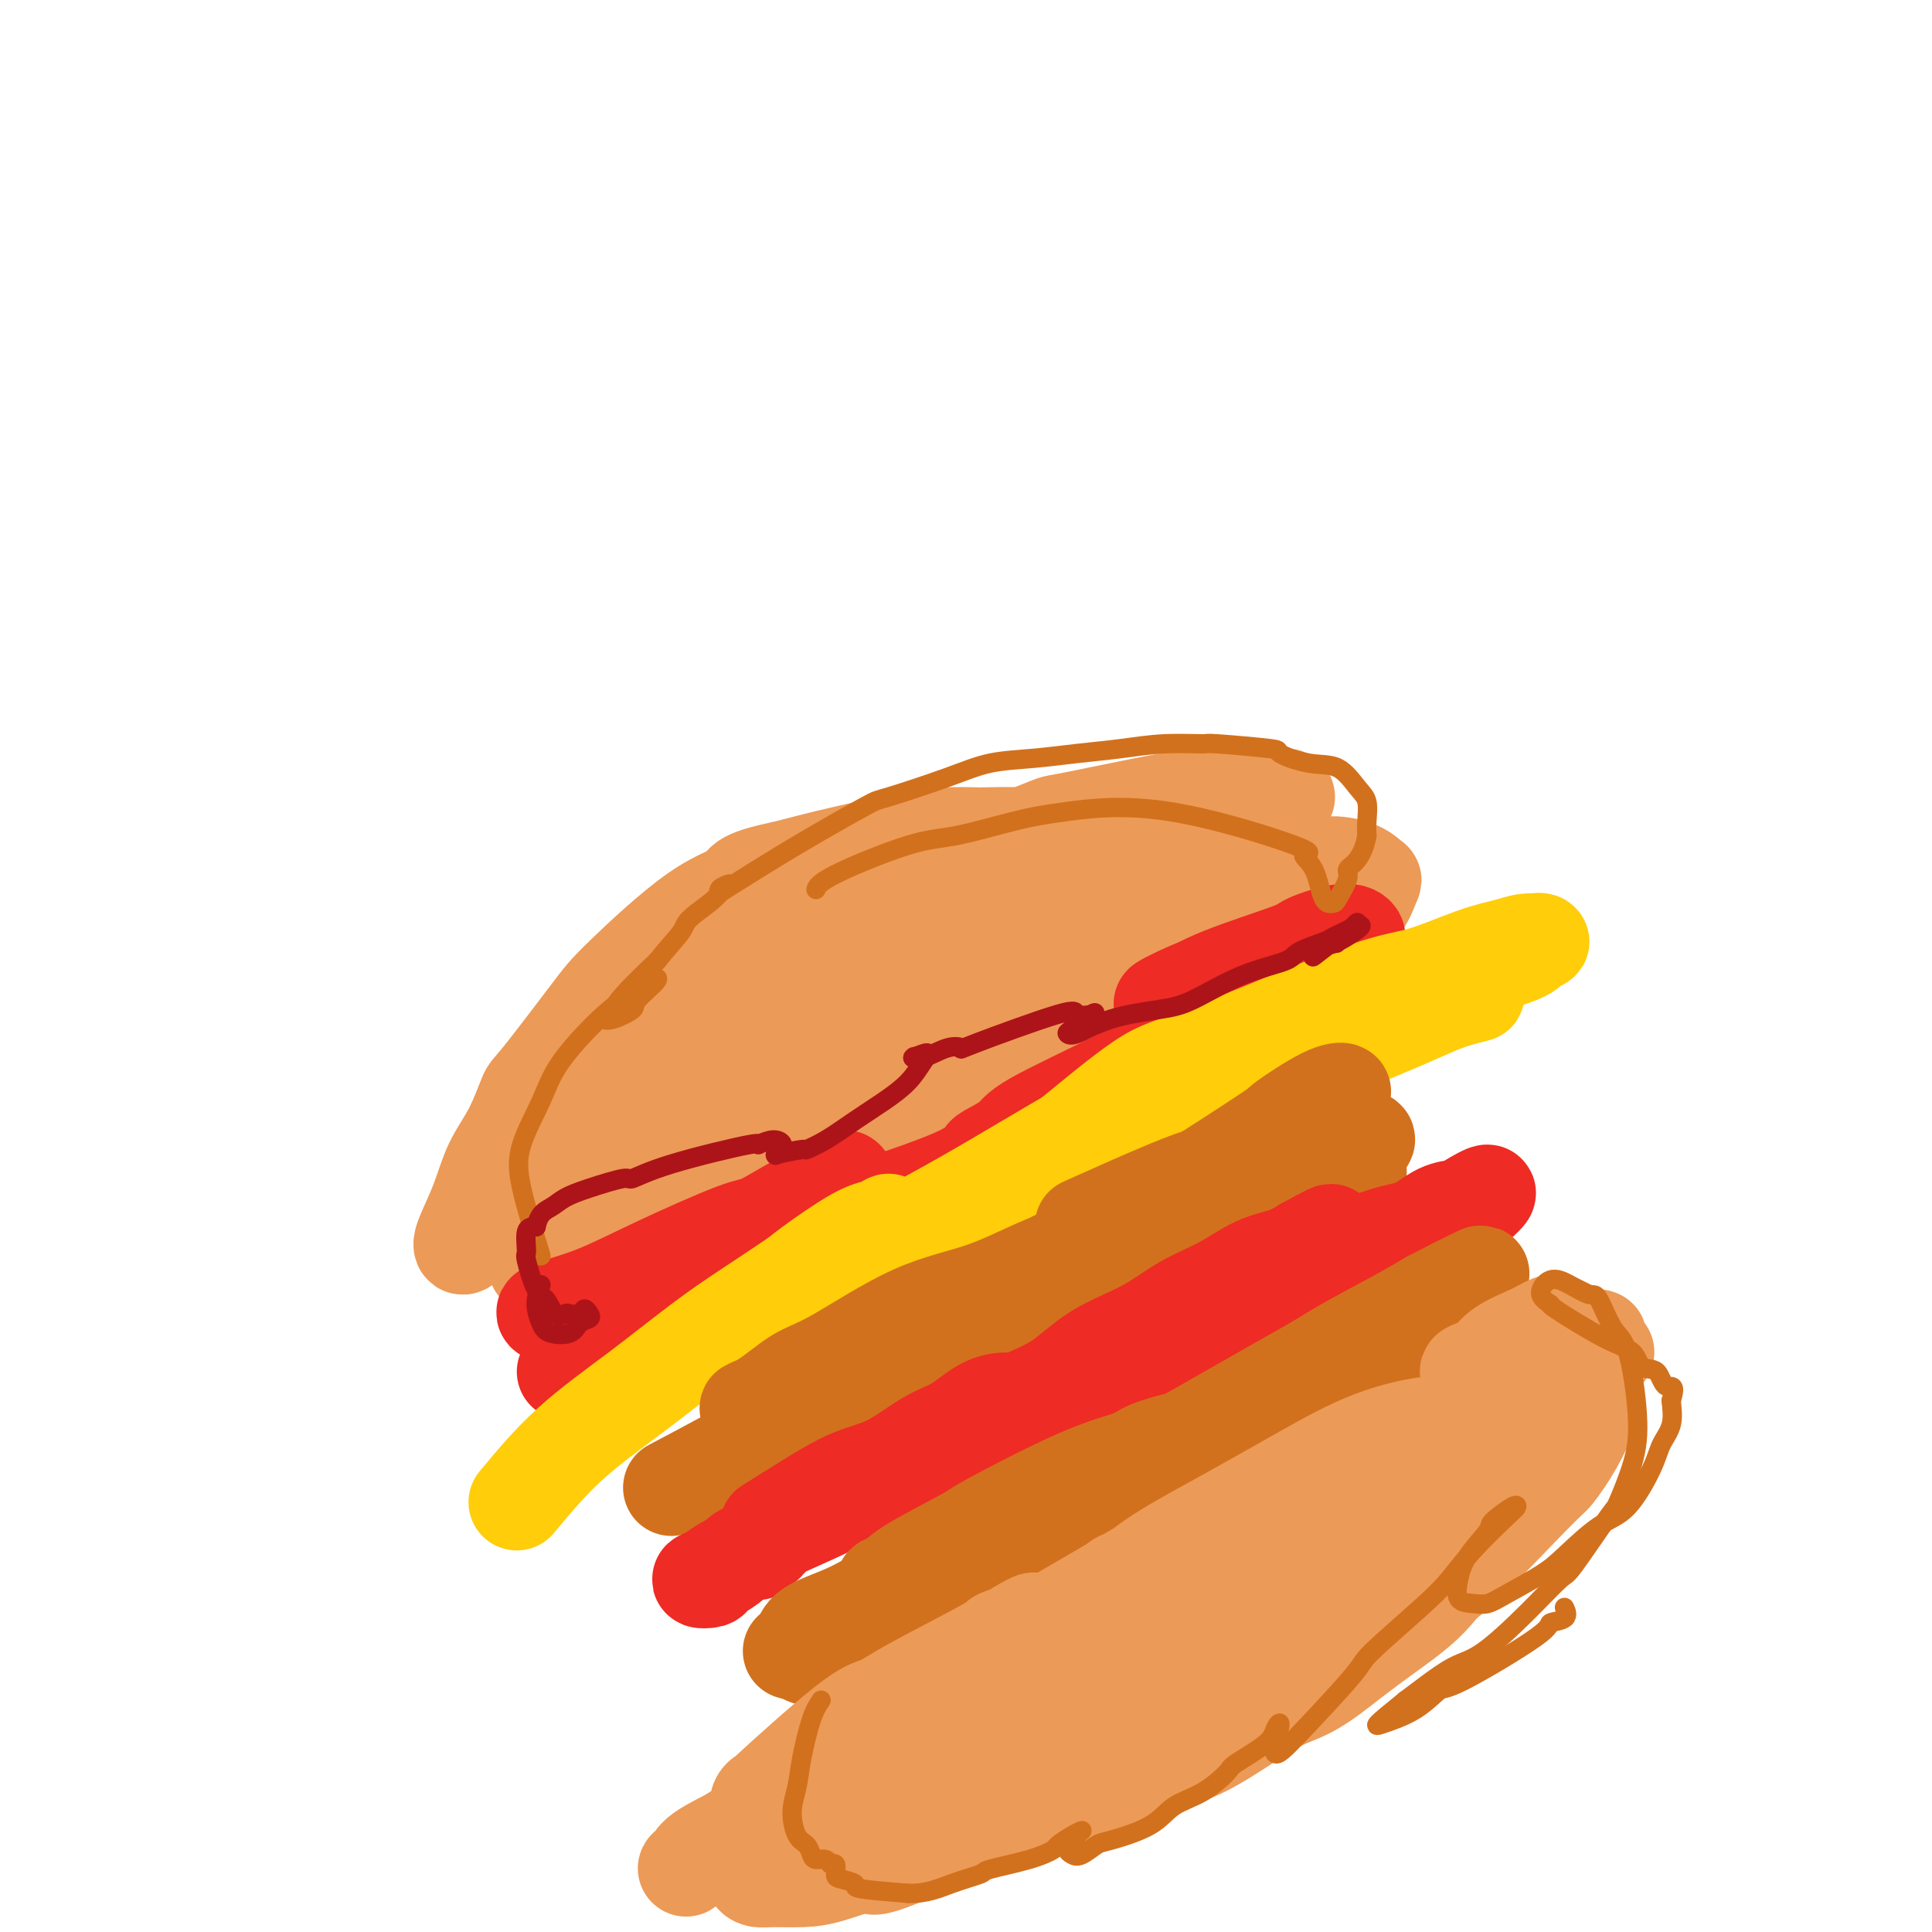 <svg viewBox='0 0 400 400' version='1.1' xmlns='http://www.w3.org/2000/svg' xmlns:xlink='http://www.w3.org/1999/xlink'><g fill='none' stroke='#EC9A57' stroke-width='20' stroke-linecap='round' stroke-linejoin='round'><path d='M111,262c4.036,-2.342 8.073,-4.684 11,-6c2.927,-1.316 4.745,-1.605 8,-3c3.255,-1.395 7.948,-3.895 17,-7c9.052,-3.105 22.462,-6.815 29,-9c6.538,-2.185 6.202,-2.845 9,-4c2.798,-1.155 8.730,-2.806 15,-5c6.270,-2.194 12.878,-4.932 16,-6c3.122,-1.068 2.760,-0.467 4,-1c1.240,-0.533 4.084,-2.202 6,-3c1.916,-0.798 2.904,-0.727 3,-1c0.096,-0.273 -0.699,-0.891 -2,-1c-1.301,-0.109 -3.107,0.290 -6,1c-2.893,0.710 -6.872,1.731 -9,2c-2.128,0.269 -2.406,-0.216 -8,2c-5.594,2.216 -16.506,7.131 -24,10c-7.494,2.869 -11.570,3.690 -16,5c-4.430,1.310 -9.213,3.109 -14,5c-4.787,1.891 -9.576,3.873 -13,5c-3.424,1.127 -5.482,1.398 -8,2c-2.518,0.602 -5.496,1.534 -7,2c-1.504,0.466 -1.533,0.465 -3,1c-1.467,0.535 -4.373,1.607 -5,2c-0.627,0.393 1.023,0.106 2,0c0.977,-0.106 1.279,-0.030 4,-1c2.721,-0.970 7.860,-2.985 13,-5'/><path d='M133,247c13.616,-5.001 38.154,-14.502 49,-19c10.846,-4.498 7.998,-3.993 11,-5c3.002,-1.007 11.852,-3.528 20,-6c8.148,-2.472 15.593,-4.897 21,-7c5.407,-2.103 8.775,-3.884 11,-5c2.225,-1.116 3.308,-1.568 5,-2c1.692,-0.432 3.994,-0.845 6,-1c2.006,-0.155 3.714,-0.053 5,0c1.286,0.053 2.148,0.057 2,0c-0.148,-0.057 -1.306,-0.174 -2,0c-0.694,0.174 -0.922,0.639 -2,1c-1.078,0.361 -3.004,0.617 -4,1c-0.996,0.383 -1.062,0.894 -2,1c-0.938,0.106 -2.747,-0.193 -4,0c-1.253,0.193 -1.948,0.878 -2,1c-0.052,0.122 0.540,-0.318 1,-1c0.460,-0.682 0.787,-1.607 2,-2c1.213,-0.393 3.310,-0.253 5,-1c1.690,-0.747 2.973,-2.379 4,-3c1.027,-0.621 1.797,-0.229 4,-1c2.203,-0.771 5.837,-2.704 8,-4c2.163,-1.296 2.854,-1.953 4,-3c1.146,-1.047 2.745,-2.483 4,-3c1.255,-0.517 2.164,-0.115 3,-1c0.836,-0.885 1.597,-3.058 2,-4c0.403,-0.942 0.448,-0.653 0,-1c-0.448,-0.347 -1.388,-1.330 -3,-2c-1.612,-0.670 -3.896,-1.027 -5,-1c-1.104,0.027 -1.030,0.436 -3,0c-1.970,-0.436 -5.985,-1.718 -10,-3'/><path d='M263,176c-5.853,-1.310 -9.986,-1.086 -15,-1c-5.014,0.086 -10.911,0.033 -15,0c-4.089,-0.033 -6.371,-0.044 -10,0c-3.629,0.044 -8.604,0.145 -10,0c-1.396,-0.145 0.786,-0.536 -5,0c-5.786,0.536 -19.539,2.000 -27,3c-7.461,1.000 -8.631,1.535 -11,2c-2.369,0.465 -5.938,0.859 -10,2c-4.062,1.141 -8.618,3.027 -12,5c-3.382,1.973 -5.591,4.031 -8,6c-2.409,1.969 -5.018,3.847 -7,6c-1.982,2.153 -3.336,4.581 -5,7c-1.664,2.419 -3.636,4.830 -5,7c-1.364,2.170 -2.120,4.098 -3,6c-0.880,1.902 -1.885,3.778 -3,6c-1.115,2.222 -2.341,4.791 -3,7c-0.659,2.209 -0.752,4.059 -1,5c-0.248,0.941 -0.649,0.972 -1,2c-0.351,1.028 -0.650,3.054 -1,4c-0.350,0.946 -0.751,0.812 -1,1c-0.249,0.188 -0.346,0.699 0,1c0.346,0.301 1.136,0.394 2,0c0.864,-0.394 1.803,-1.274 2,-2c0.197,-0.726 -0.347,-1.298 0,-2c0.347,-0.702 1.585,-1.533 3,-3c1.415,-1.467 3.008,-3.568 5,-6c1.992,-2.432 4.382,-5.193 7,-8c2.618,-2.807 5.462,-5.659 8,-8c2.538,-2.341 4.769,-4.170 7,-6'/><path d='M144,210c6.580,-6.497 6.531,-6.240 8,-7c1.469,-0.760 4.455,-2.537 7,-4c2.545,-1.463 4.650,-2.613 7,-4c2.350,-1.387 4.947,-3.011 7,-4c2.053,-0.989 3.563,-1.343 5,-2c1.437,-0.657 2.803,-1.616 4,-2c1.197,-0.384 2.227,-0.193 3,0c0.773,0.193 1.291,0.389 1,1c-0.291,0.611 -1.390,1.635 -4,3c-2.610,1.365 -6.731,3.069 -11,5c-4.269,1.931 -8.685,4.090 -13,6c-4.315,1.910 -8.530,3.570 -12,5c-3.470,1.430 -6.197,2.629 -9,4c-2.803,1.371 -5.683,2.914 -8,4c-2.317,1.086 -4.070,1.714 -5,2c-0.930,0.286 -1.035,0.228 -3,1c-1.965,0.772 -5.790,2.373 1,0c6.790,-2.373 24.193,-8.719 37,-13c12.807,-4.281 21.017,-6.496 30,-9c8.983,-2.504 18.739,-5.297 27,-8c8.261,-2.703 15.027,-5.317 21,-7c5.973,-1.683 11.153,-2.436 14,-3c2.847,-0.564 3.363,-0.938 5,-1c1.637,-0.062 4.397,0.188 6,0c1.603,-0.188 2.048,-0.814 1,0c-1.048,0.814 -3.590,3.069 -7,5c-3.410,1.931 -7.687,3.538 -14,6c-6.313,2.462 -14.661,5.778 -28,10c-13.339,4.222 -31.668,9.349 -44,13c-12.332,3.651 -18.666,5.825 -25,8'/><path d='M145,219c-18.214,6.102 -15.248,5.857 -16,7c-0.752,1.143 -5.221,3.675 -8,5c-2.779,1.325 -3.867,1.444 -4,2c-0.133,0.556 0.690,1.548 3,1c2.310,-0.548 6.106,-2.637 13,-5c6.894,-2.363 16.887,-5.001 25,-7c8.113,-1.999 14.345,-3.358 29,-7c14.655,-3.642 37.734,-9.566 47,-12c9.266,-2.434 4.720,-1.377 8,-2c3.280,-0.623 14.384,-2.926 19,-4c4.616,-1.074 2.742,-0.920 3,-1c0.258,-0.080 2.648,-0.396 4,-1c1.352,-0.604 1.666,-1.498 2,-2c0.334,-0.502 0.688,-0.614 0,-1c-0.688,-0.386 -2.417,-1.047 -5,-2c-2.583,-0.953 -6.018,-2.200 -9,-3c-2.982,-0.800 -5.511,-1.155 -8,-2c-2.489,-0.845 -4.940,-2.180 -6,-3c-1.060,-0.820 -0.730,-1.123 -3,-2c-2.270,-0.877 -7.142,-2.326 -10,-3c-2.858,-0.674 -3.703,-0.573 -6,-1c-2.297,-0.427 -6.045,-1.383 -8,-2c-1.955,-0.617 -2.118,-0.896 -4,-1c-1.882,-0.104 -5.482,-0.033 -7,0c-1.518,0.033 -0.954,0.028 -2,0c-1.046,-0.028 -3.703,-0.080 -6,0c-2.297,0.080 -4.234,0.291 -8,1c-3.766,0.709 -9.362,1.917 -14,3c-4.638,1.083 -8.319,2.042 -12,3'/><path d='M162,180c-9.297,1.876 -8.039,3.067 -9,4c-0.961,0.933 -4.140,1.607 -9,5c-4.860,3.393 -11.401,9.505 -15,13c-3.599,3.495 -4.255,4.375 -7,8c-2.745,3.625 -7.577,9.997 -10,13c-2.423,3.003 -2.436,2.639 -3,4c-0.564,1.361 -1.680,4.447 -3,7c-1.320,2.553 -2.845,4.573 -4,7c-1.155,2.427 -1.940,5.263 -3,8c-1.060,2.737 -2.394,5.376 -3,7c-0.606,1.624 -0.484,2.233 0,2c0.484,-0.233 1.330,-1.309 2,-2c0.670,-0.691 1.166,-0.997 1,-1c-0.166,-0.003 -0.993,0.298 3,-5c3.993,-5.298 12.804,-16.195 16,-21c3.196,-4.805 0.775,-3.518 10,-10c9.225,-6.482 30.095,-20.732 39,-27c8.905,-6.268 5.845,-4.555 13,-7c7.155,-2.445 24.524,-9.047 32,-12c7.476,-2.953 5.058,-2.255 9,-3c3.942,-0.745 14.244,-2.932 20,-4c5.756,-1.068 6.965,-1.018 9,-1c2.035,0.018 4.896,0.005 7,0c2.104,-0.005 3.451,-0.001 5,0c1.549,0.001 3.300,0.000 4,0c0.700,-0.000 0.350,-0.000 0,0'/></g>
<g fill='none' stroke='#EE2B24' stroke-width='20' stroke-linecap='round' stroke-linejoin='round'><path d='M117,284c5.213,-4.766 10.425,-9.533 15,-13c4.575,-3.467 8.512,-5.635 12,-8c3.488,-2.365 6.525,-4.927 8,-6c1.475,-1.073 1.386,-0.656 4,-2c2.614,-1.344 7.931,-4.449 10,-6c2.069,-1.551 0.890,-1.548 2,-2c1.110,-0.452 4.508,-1.361 6,-2c1.492,-0.639 1.077,-1.010 1,-1c-0.077,0.010 0.182,0.402 -1,1c-1.182,0.598 -3.806,1.402 -7,3c-3.194,1.598 -6.958,3.990 -9,5c-2.042,1.010 -2.362,0.638 -6,2c-3.638,1.362 -10.594,4.457 -16,7c-5.406,2.543 -9.261,4.533 -13,6c-3.739,1.467 -7.362,2.411 -9,3c-1.638,0.589 -1.292,0.823 -1,1c0.292,0.177 0.528,0.296 1,0c0.472,-0.296 1.178,-1.007 5,-2c3.822,-0.993 10.760,-2.267 17,-4c6.240,-1.733 11.783,-3.924 20,-7c8.217,-3.076 19.109,-7.038 30,-11'/><path d='M186,248c14.375,-4.934 14.313,-5.768 18,-8c3.687,-2.232 11.123,-5.862 17,-9c5.877,-3.138 10.194,-5.784 13,-7c2.806,-1.216 4.102,-1.004 7,-2c2.898,-0.996 7.397,-3.202 6,-3c-1.397,0.202 -8.690,2.810 -13,5c-4.310,2.190 -5.636,3.962 -9,6c-3.364,2.038 -8.764,4.341 -12,6c-3.236,1.659 -4.306,2.675 -5,3c-0.694,0.325 -1.012,-0.040 -2,0c-0.988,0.040 -2.644,0.486 -2,0c0.644,-0.486 3.590,-1.905 5,-3c1.410,-1.095 1.286,-1.868 5,-4c3.714,-2.132 11.268,-5.624 18,-9c6.732,-3.376 12.644,-6.635 17,-9c4.356,-2.365 7.158,-3.837 11,-6c3.842,-2.163 8.724,-5.016 12,-7c3.276,-1.984 4.947,-3.099 6,-4c1.053,-0.901 1.488,-1.586 2,-2c0.512,-0.414 1.101,-0.555 1,-1c-0.101,-0.445 -0.892,-1.195 -3,-1c-2.108,0.195 -5.535,1.334 -7,2c-1.465,0.666 -0.970,0.859 -4,2c-3.030,1.141 -9.585,3.230 -14,5c-4.415,1.770 -6.690,3.220 -8,4c-1.310,0.780 -1.655,0.890 -2,1'/><path d='M243,207c-4.532,1.812 -1.862,0.343 1,-1c2.862,-1.343 5.915,-2.558 8,-3c2.085,-0.442 3.204,-0.111 6,-1c2.796,-0.889 7.271,-2.998 10,-4c2.729,-1.002 3.711,-0.897 5,-1c1.289,-0.103 2.886,-0.412 4,0c1.114,0.412 1.747,1.546 2,2c0.253,0.454 0.127,0.227 0,0'/></g>
<g fill='none' stroke='#FFCD0A' stroke-width='20' stroke-linecap='round' stroke-linejoin='round'><path d='M107,311c3.395,-4.085 6.791,-8.170 11,-12c4.209,-3.830 9.233,-7.407 14,-11c4.767,-3.593 9.279,-7.204 13,-10c3.721,-2.796 6.652,-4.776 10,-7c3.348,-2.224 7.112,-4.692 9,-6c1.888,-1.308 1.899,-1.456 4,-3c2.101,-1.544 6.291,-4.483 9,-6c2.709,-1.517 3.938,-1.610 5,-2c1.062,-0.390 1.957,-1.075 2,-1c0.043,0.075 -0.766,0.911 -1,1c-0.234,0.089 0.108,-0.569 -1,0c-1.108,0.569 -3.667,2.366 -6,4c-2.333,1.634 -4.439,3.104 -7,5c-2.561,1.896 -5.576,4.220 -7,5c-1.424,0.780 -1.257,0.018 -3,1c-1.743,0.982 -5.396,3.707 -7,5c-1.604,1.293 -1.160,1.154 -1,1c0.160,-0.154 0.034,-0.324 1,-1c0.966,-0.676 3.024,-1.857 7,-4c3.976,-2.143 9.871,-5.248 17,-9c7.129,-3.752 15.491,-8.150 24,-13c8.509,-4.850 17.164,-10.150 24,-14c6.836,-3.850 11.853,-6.248 16,-8c4.147,-1.752 7.424,-2.856 10,-4c2.576,-1.144 4.450,-2.327 6,-3c1.550,-0.673 2.775,-0.837 4,-1'/><path d='M260,218c15.733,-8.061 1.065,-0.212 -5,3c-6.065,3.212 -3.527,1.789 -6,3c-2.473,1.211 -9.959,5.057 -15,7c-5.041,1.943 -7.639,1.985 -10,3c-2.361,1.015 -4.486,3.004 -2,1c2.486,-2.004 9.584,-8.000 14,-11c4.416,-3.000 6.152,-3.003 14,-6c7.848,-2.997 21.810,-8.989 30,-12c8.190,-3.011 10.609,-3.041 14,-4c3.391,-0.959 7.753,-2.847 11,-4c3.247,-1.153 5.379,-1.571 7,-2c1.621,-0.429 2.733,-0.868 4,-1c1.267,-0.132 2.690,0.045 3,0c0.310,-0.045 -0.494,-0.311 -1,0c-0.506,0.311 -0.714,1.199 -2,2c-1.286,0.801 -3.648,1.516 -8,3c-4.352,1.484 -10.692,3.739 -14,5c-3.308,1.261 -3.585,1.528 -5,2c-1.415,0.472 -3.968,1.148 -7,2c-3.032,0.852 -6.541,1.879 -6,2c0.541,0.121 5.133,-0.663 7,-1c1.867,-0.337 1.009,-0.225 3,-1c1.991,-0.775 6.832,-2.437 9,-3c2.168,-0.563 1.664,-0.027 3,0c1.336,0.027 4.514,-0.454 6,-1c1.486,-0.546 1.282,-1.156 1,-1c-0.282,0.156 -0.641,1.078 -1,2'/><path d='M304,206c4.066,-0.723 0.232,-0.030 -3,1c-3.232,1.030 -5.861,2.399 -12,5c-6.139,2.601 -15.789,6.435 -25,11c-9.211,4.565 -17.984,9.863 -27,15c-9.016,5.137 -18.273,10.114 -23,13c-4.727,2.886 -4.922,3.682 -5,4c-0.078,0.318 -0.039,0.159 0,0'/></g>
<g fill='none' stroke='#D2711D' stroke-width='20' stroke-linecap='round' stroke-linejoin='round'><path d='M139,308c7.346,-3.875 14.691,-7.750 18,-10c3.309,-2.250 2.580,-2.876 8,-6c5.420,-3.124 16.989,-8.747 24,-12c7.011,-3.253 9.465,-4.136 13,-6c3.535,-1.864 8.151,-4.711 11,-6c2.849,-1.289 3.930,-1.022 6,-2c2.070,-0.978 5.130,-3.202 8,-5c2.870,-1.798 5.551,-3.169 7,-4c1.449,-0.831 1.664,-1.121 1,-1c-0.664,0.121 -2.209,0.652 -3,1c-0.791,0.348 -0.829,0.513 -3,1c-2.171,0.487 -6.476,1.297 -11,3c-4.524,1.703 -9.268,4.301 -14,6c-4.732,1.699 -9.453,2.499 -15,5c-5.547,2.501 -11.920,6.702 -16,9c-4.080,2.298 -5.866,2.691 -8,4c-2.134,1.309 -4.618,3.533 -7,5c-2.382,1.467 -4.664,2.176 -2,1c2.664,-1.176 10.275,-4.238 18,-8c7.725,-3.762 15.566,-8.225 23,-12c7.434,-3.775 14.463,-6.863 23,-11c8.537,-4.137 18.582,-9.325 25,-13c6.418,-3.675 9.209,-5.838 12,-8'/><path d='M257,239c18.013,-9.264 13.546,-6.923 13,-7c-0.546,-0.077 2.828,-2.573 5,-4c2.172,-1.427 3.141,-1.784 3,-2c-0.141,-0.216 -1.391,-0.289 -4,1c-2.609,1.289 -6.576,3.940 -8,5c-1.424,1.060 -0.304,0.529 -4,3c-3.696,2.471 -12.209,7.943 -17,11c-4.791,3.057 -5.861,3.700 -12,7c-6.139,3.300 -17.349,9.258 -23,12c-5.651,2.742 -5.744,2.268 -7,3c-1.256,0.732 -3.675,2.671 -5,4c-1.325,1.329 -1.555,2.048 -1,2c0.555,-0.048 1.895,-0.863 4,-2c2.105,-1.137 4.973,-2.597 8,-4c3.027,-1.403 6.212,-2.750 13,-5c6.788,-2.250 17.178,-5.403 22,-7c4.822,-1.597 4.076,-1.636 6,-2c1.924,-0.364 6.519,-1.051 10,-2c3.481,-0.949 5.848,-2.160 8,-3c2.152,-0.840 4.087,-1.311 6,-2c1.913,-0.689 3.802,-1.598 5,-2c1.198,-0.402 1.703,-0.299 2,-1c0.297,-0.701 0.386,-2.206 0,-3c-0.386,-0.794 -1.245,-0.875 -2,-1c-0.755,-0.125 -1.404,-0.293 -3,0c-1.596,0.293 -4.139,1.048 -7,2c-2.861,0.952 -6.039,2.103 -9,3c-2.961,0.897 -5.703,1.542 -10,3c-4.297,1.458 -10.148,3.729 -16,6'/><path d='M234,254c-9.477,3.479 -9.670,5.678 -11,7c-1.330,1.322 -3.798,1.769 -6,3c-2.202,1.231 -4.139,3.246 -5,4c-0.861,0.754 -0.645,0.249 0,0c0.645,-0.249 1.718,-0.240 2,0c0.282,0.240 -0.226,0.712 6,-2c6.226,-2.712 19.186,-8.610 25,-11c5.814,-2.390 4.483,-1.274 4,-1c-0.483,0.274 -0.119,-0.294 3,-2c3.119,-1.706 8.992,-4.548 12,-6c3.008,-1.452 3.151,-1.513 4,-2c0.849,-0.487 2.403,-1.400 3,-2c0.597,-0.600 0.238,-0.888 0,-1c-0.238,-0.112 -0.353,-0.050 -1,0c-0.647,0.050 -1.825,0.086 -4,1c-2.175,0.914 -5.346,2.704 -10,5c-4.654,2.296 -10.790,5.098 -13,6c-2.210,0.902 -0.493,-0.098 -3,1c-2.507,1.098 -9.237,4.292 -13,6c-3.763,1.708 -4.557,1.929 -5,2c-0.443,0.071 -0.533,-0.008 2,-1c2.533,-0.992 7.690,-2.896 14,-5c6.310,-2.104 13.774,-4.409 18,-6c4.226,-1.591 5.215,-2.467 8,-4c2.785,-1.533 7.367,-3.724 10,-5c2.633,-1.276 3.316,-1.638 4,-2'/><path d='M278,239c10.126,-5.021 2.441,-3.075 -2,-2c-4.441,1.075 -5.637,1.277 -9,2c-3.363,0.723 -8.891,1.967 -13,3c-4.109,1.033 -6.799,1.855 -12,4c-5.201,2.145 -12.915,5.613 -16,7c-3.085,1.387 -1.543,0.694 0,0'/></g>
<g fill='none' stroke='#EE2B24' stroke-width='20' stroke-linecap='round' stroke-linejoin='round'><path d='M159,316c2.550,-1.602 5.100,-3.203 8,-5c2.900,-1.797 6.150,-3.788 9,-5c2.850,-1.212 5.299,-1.645 8,-3c2.701,-1.355 5.655,-3.630 8,-5c2.345,-1.370 4.081,-1.833 6,-3c1.919,-1.167 4.021,-3.039 6,-4c1.979,-0.961 3.835,-1.011 5,-1c1.165,0.011 1.641,0.082 2,0c0.359,-0.082 0.603,-0.318 0,0c-0.603,0.318 -2.054,1.188 -3,2c-0.946,0.812 -1.388,1.565 -2,2c-0.612,0.435 -1.395,0.553 -2,1c-0.605,0.447 -1.031,1.224 -1,1c0.031,-0.224 0.520,-1.448 1,-2c0.480,-0.552 0.951,-0.432 2,-1c1.049,-0.568 2.675,-1.824 5,-3c2.325,-1.176 5.348,-2.270 8,-4c2.652,-1.730 4.935,-4.095 8,-6c3.065,-1.905 6.914,-3.350 10,-5c3.086,-1.650 5.410,-3.506 8,-5c2.590,-1.494 5.447,-2.627 8,-4c2.553,-1.373 4.803,-2.985 7,-4c2.197,-1.015 4.342,-1.433 6,-2c1.658,-0.567 2.829,-1.284 4,-2'/><path d='M270,258c10.524,-5.793 3.335,-1.276 1,0c-2.335,1.276 0.183,-0.690 1,-1c0.817,-0.310 -0.067,1.036 -1,2c-0.933,0.964 -1.915,1.547 -3,2c-1.085,0.453 -2.272,0.777 -3,1c-0.728,0.223 -0.998,0.345 -2,1c-1.002,0.655 -2.736,1.842 -3,2c-0.264,0.158 0.944,-0.714 2,-1c1.056,-0.286 1.961,0.015 2,0c0.039,-0.015 -0.787,-0.345 1,-1c1.787,-0.655 6.189,-1.636 8,-2c1.811,-0.364 1.032,-0.111 3,-1c1.968,-0.889 6.684,-2.919 10,-4c3.316,-1.081 5.232,-1.215 7,-2c1.768,-0.785 3.386,-2.223 5,-3c1.614,-0.777 3.222,-0.892 4,-1c0.778,-0.108 0.726,-0.208 2,-1c1.274,-0.792 3.872,-2.275 4,-2c0.128,0.275 -2.216,2.309 -3,3c-0.784,0.691 -0.009,0.039 -2,1c-1.991,0.961 -6.747,3.534 -9,5c-2.253,1.466 -2.003,1.826 -6,4c-3.997,2.174 -12.242,6.163 -18,9c-5.758,2.837 -9.028,4.523 -12,6c-2.972,1.477 -5.646,2.744 -9,4c-3.354,1.256 -7.387,2.502 -11,4c-3.613,1.498 -6.807,3.249 -10,5'/><path d='M228,288c-12.898,6.665 -5.142,2.828 -4,2c1.142,-0.828 -4.330,1.352 -8,3c-3.670,1.648 -5.539,2.762 -9,4c-3.461,1.238 -8.513,2.598 -12,4c-3.487,1.402 -5.407,2.845 -8,4c-2.593,1.155 -5.857,2.022 -8,3c-2.143,0.978 -3.164,2.069 -7,4c-3.836,1.931 -10.487,4.703 -13,6c-2.513,1.297 -0.887,1.119 -2,2c-1.113,0.881 -4.966,2.822 -7,4c-2.034,1.178 -2.248,1.592 -3,2c-0.752,0.408 -2.041,0.810 -2,1c0.041,0.190 1.413,0.167 2,0c0.587,-0.167 0.387,-0.478 1,-1c0.613,-0.522 2.037,-1.256 3,-2c0.963,-0.744 1.466,-1.498 2,-2c0.534,-0.502 1.099,-0.750 2,-1c0.901,-0.250 2.138,-0.500 3,-1c0.862,-0.500 1.347,-1.250 1,-1c-0.347,0.250 -1.528,1.500 -2,2c-0.472,0.500 -0.236,0.250 0,0'/></g>
<g fill='none' stroke='#D2711D' stroke-width='20' stroke-linecap='round' stroke-linejoin='round'><path d='M167,343c4.940,-2.543 9.879,-5.085 15,-8c5.121,-2.915 10.422,-6.202 15,-9c4.578,-2.798 8.433,-5.107 12,-7c3.567,-1.893 6.848,-3.370 10,-5c3.152,-1.630 6.176,-3.413 9,-5c2.824,-1.587 5.449,-2.977 8,-4c2.551,-1.023 5.027,-1.680 6,-2c0.973,-0.320 0.442,-0.304 1,-1c0.558,-0.696 2.206,-2.103 3,-3c0.794,-0.897 0.733,-1.284 -1,-1c-1.733,0.284 -5.137,1.237 -7,2c-1.863,0.763 -2.183,1.334 -4,2c-1.817,0.666 -5.129,1.425 -11,4c-5.871,2.575 -14.301,6.966 -18,9c-3.699,2.034 -2.669,1.710 -5,3c-2.331,1.290 -8.025,4.194 -11,6c-2.975,1.806 -3.232,2.513 -4,3c-0.768,0.487 -2.046,0.754 -2,1c0.046,0.246 1.415,0.471 1,1c-0.415,0.529 -2.615,1.363 2,-1c4.615,-2.363 16.046,-7.922 24,-12c7.954,-4.078 12.430,-6.676 17,-9c4.570,-2.324 9.235,-4.376 16,-8c6.765,-3.624 15.629,-8.822 23,-13c7.371,-4.178 13.249,-7.337 18,-10c4.751,-2.663 8.376,-4.832 12,-7'/><path d='M296,269c18.218,-9.390 8.262,-3.865 5,-2c-3.262,1.865 0.170,0.070 2,-1c1.830,-1.070 2.059,-1.415 1,-1c-1.059,0.415 -3.407,1.590 -6,3c-2.593,1.410 -5.431,3.054 -9,5c-3.569,1.946 -7.871,4.194 -11,6c-3.129,1.806 -5.087,3.171 -10,6c-4.913,2.829 -12.782,7.121 -16,9c-3.218,1.879 -1.784,1.345 -3,2c-1.216,0.655 -5.083,2.498 -7,4c-1.917,1.502 -1.884,2.662 -1,3c0.884,0.338 2.617,-0.146 5,-1c2.383,-0.854 5.414,-2.076 10,-4c4.586,-1.924 10.727,-4.548 15,-6c4.273,-1.452 6.678,-1.732 8,-2c1.322,-0.268 1.563,-0.524 4,-2c2.437,-1.476 7.072,-4.173 9,-5c1.928,-0.827 1.150,0.216 2,0c0.850,-0.216 3.329,-1.692 2,-2c-1.329,-0.308 -6.468,0.553 -11,2c-4.532,1.447 -8.459,3.479 -15,6c-6.541,2.521 -15.696,5.531 -28,11c-12.304,5.469 -27.756,13.396 -37,18c-9.244,4.604 -12.278,5.886 -16,8c-3.722,2.114 -8.132,5.062 -12,7c-3.868,1.938 -7.195,2.868 -9,4c-1.805,1.132 -2.087,2.466 -2,3c0.087,0.534 0.544,0.267 1,0'/><path d='M167,340c-9.498,5.223 4.259,-1.719 12,-6c7.741,-4.281 9.468,-5.902 11,-7c1.532,-1.098 2.871,-1.675 7,-4c4.129,-2.325 11.049,-6.400 16,-9c4.951,-2.600 7.933,-3.725 9,-4c1.067,-0.275 0.220,0.302 3,-1c2.780,-1.302 9.189,-4.482 10,-5c0.811,-0.518 -3.975,1.626 -6,3c-2.025,1.374 -1.288,1.977 -3,3c-1.712,1.023 -5.873,2.467 -11,5c-5.127,2.533 -11.221,6.154 -14,8c-2.779,1.846 -2.243,1.916 -4,3c-1.757,1.084 -5.807,3.181 -9,5c-3.193,1.819 -5.530,3.359 -7,4c-1.470,0.641 -2.073,0.385 -2,0c0.073,-0.385 0.824,-0.897 1,-1c0.176,-0.103 -0.222,0.203 2,-1c2.222,-1.203 7.063,-3.915 9,-5c1.937,-1.085 0.968,-0.542 0,0'/></g>
<g fill='none' stroke='#EC9A57' stroke-width='20' stroke-linecap='round' stroke-linejoin='round'><path d='M285,305c-10.960,5.446 -21.920,10.892 -31,16c-9.080,5.108 -16.279,9.879 -27,16c-10.721,6.121 -24.965,13.594 -33,18c-8.035,4.406 -9.860,5.747 -15,9c-5.140,3.253 -13.595,8.418 -20,12c-6.405,3.582 -10.760,5.581 -13,7c-2.240,1.419 -2.365,2.259 -3,3c-0.635,0.741 -1.781,1.382 0,0c1.781,-1.382 6.488,-4.787 10,-7c3.512,-2.213 5.830,-3.234 11,-6c5.170,-2.766 13.192,-7.279 18,-10c4.808,-2.721 6.403,-3.652 10,-6c3.597,-2.348 9.196,-6.112 12,-8c2.804,-1.888 2.811,-1.899 4,-3c1.189,-1.101 3.559,-3.292 5,-4c1.441,-0.708 1.953,0.068 2,0c0.047,-0.068 -0.372,-0.980 -2,-1c-1.628,-0.020 -4.465,0.851 -7,2c-2.535,1.149 -4.767,2.574 -7,4'/><path d='M199,347c-4.257,1.904 -7.898,4.166 -11,6c-3.102,1.834 -5.665,3.242 -7,4c-1.335,0.758 -1.440,0.868 -7,4c-5.560,3.132 -16.573,9.288 -4,2c12.573,-7.288 48.733,-28.019 64,-37c15.267,-8.981 9.642,-6.212 13,-8c3.358,-1.788 15.700,-8.131 24,-12c8.300,-3.869 12.558,-5.263 15,-6c2.442,-0.737 3.068,-0.818 4,-1c0.932,-0.182 2.168,-0.464 4,-1c1.832,-0.536 4.258,-1.325 5,-2c0.742,-0.675 -0.200,-1.235 -3,-1c-2.800,0.235 -7.456,1.265 -12,3c-4.544,1.735 -8.975,4.175 -14,7c-5.025,2.825 -10.646,6.034 -16,9c-5.354,2.966 -10.443,5.690 -14,8c-3.557,2.310 -5.583,4.208 -7,5c-1.417,0.792 -2.224,0.480 -1,0c1.224,-0.480 4.479,-1.127 10,-4c5.521,-2.873 13.308,-7.971 21,-12c7.692,-4.029 15.289,-6.987 22,-10c6.711,-3.013 12.538,-6.080 17,-8c4.462,-1.920 7.561,-2.691 11,-4c3.439,-1.309 7.220,-3.154 11,-5'/><path d='M324,284c14.801,-7.012 6.303,-3.042 4,-2c-2.303,1.042 1.590,-0.846 3,-2c1.410,-1.154 0.339,-1.575 0,-2c-0.339,-0.425 0.056,-0.853 0,-1c-0.056,-0.147 -0.562,-0.013 -2,2c-1.438,2.013 -3.808,5.904 -5,8c-1.192,2.096 -1.207,2.396 -2,4c-0.793,1.604 -2.365,4.514 -4,7c-1.635,2.486 -3.334,4.550 -5,6c-1.666,1.450 -3.298,2.286 -4,3c-0.702,0.714 -0.475,1.305 -1,2c-0.525,0.695 -1.802,1.494 -3,2c-1.198,0.506 -2.316,0.718 -3,1c-0.684,0.282 -0.933,0.635 -1,0c-0.067,-0.635 0.048,-2.257 0,-3c-0.048,-0.743 -0.259,-0.605 0,-1c0.259,-0.395 0.988,-1.322 2,-2c1.012,-0.678 2.307,-1.106 3,-1c0.693,0.106 0.785,0.747 1,1c0.215,0.253 0.554,0.120 1,1c0.446,0.880 0.998,2.775 1,4c0.002,1.225 -0.545,1.782 -1,3c-0.455,1.218 -0.818,3.097 -2,5c-1.182,1.903 -3.183,3.830 -5,6c-1.817,2.170 -3.451,4.584 -6,7c-2.549,2.416 -6.014,4.833 -9,7c-2.986,2.167 -5.493,4.083 -8,6'/><path d='M278,345c-6.560,5.316 -8.959,5.605 -12,7c-3.041,1.395 -6.722,3.895 -10,6c-3.278,2.105 -6.152,3.815 -9,5c-2.848,1.185 -5.670,1.846 -8,3c-2.330,1.154 -4.166,2.802 -7,4c-2.834,1.198 -6.664,1.947 -10,2c-3.336,0.053 -6.178,-0.588 -7,-1c-0.822,-0.412 0.377,-0.593 1,-1c0.623,-0.407 0.671,-1.038 2,-2c1.329,-0.962 3.939,-2.254 5,-3c1.061,-0.746 0.572,-0.945 1,-1c0.428,-0.055 1.774,0.033 2,0c0.226,-0.033 -0.667,-0.187 -1,0c-0.333,0.187 -0.105,0.715 -1,1c-0.895,0.285 -2.913,0.328 -5,1c-2.087,0.672 -4.242,1.973 -7,3c-2.758,1.027 -6.117,1.782 -8,2c-1.883,0.218 -2.290,-0.099 -4,0c-1.710,0.099 -4.725,0.615 -7,1c-2.275,0.385 -3.811,0.639 -7,1c-3.189,0.361 -8.033,0.829 -11,1c-2.967,0.171 -4.059,0.043 -5,0c-0.941,-0.043 -1.733,-0.003 -3,0c-1.267,0.003 -3.010,-0.030 -4,0c-0.990,0.030 -1.228,0.123 -1,0c0.228,-0.123 0.922,-0.464 2,-1c1.078,-0.536 2.539,-1.268 4,-2'/><path d='M168,371c3.873,-1.312 11.056,-3.092 17,-5c5.944,-1.908 10.651,-3.945 16,-6c5.349,-2.055 11.341,-4.130 14,-5c2.659,-0.870 1.985,-0.536 6,-2c4.015,-1.464 12.720,-4.725 19,-7c6.280,-2.275 10.135,-3.565 16,-6c5.865,-2.435 13.741,-6.015 18,-8c4.259,-1.985 4.903,-2.376 6,-3c1.097,-0.624 2.647,-1.482 4,-2c1.353,-0.518 2.507,-0.695 2,-1c-0.507,-0.305 -2.677,-0.738 -5,-1c-2.323,-0.262 -4.800,-0.353 -12,3c-7.200,3.353 -19.124,10.151 -28,14c-8.876,3.849 -14.704,4.749 -22,8c-7.296,3.251 -16.061,8.852 -22,12c-5.939,3.148 -9.053,3.844 -12,5c-2.947,1.156 -5.727,2.772 -8,4c-2.273,1.228 -4.039,2.068 -6,3c-1.961,0.932 -4.117,1.957 -6,3c-1.883,1.043 -3.495,2.104 -3,2c0.495,-0.104 3.095,-1.374 4,-2c0.905,-0.626 0.116,-0.607 1,-1c0.884,-0.393 3.442,-1.196 6,-2'/><path d='M173,374c1.940,-0.761 1.290,-0.163 2,0c0.710,0.163 2.779,-0.108 4,0c1.221,0.108 1.595,0.595 2,1c0.405,0.405 0.842,0.728 1,1c0.158,0.272 0.038,0.493 0,1c-0.038,0.507 0.005,1.302 0,2c-0.005,0.698 -0.057,1.301 0,2c0.057,0.699 0.222,1.494 0,2c-0.222,0.506 -0.833,0.723 -1,1c-0.167,0.277 0.110,0.614 -1,1c-1.110,0.386 -3.605,0.821 -5,1c-1.395,0.179 -1.688,0.103 -3,0c-1.312,-0.103 -3.642,-0.234 -6,0c-2.358,0.234 -4.745,0.833 -6,1c-1.255,0.167 -1.379,-0.099 -2,0c-0.621,0.099 -1.738,0.561 -2,1c-0.262,0.439 0.330,0.855 1,1c0.670,0.145 1.418,0.020 3,0c1.582,-0.020 3.997,0.066 6,0c2.003,-0.066 3.593,-0.284 6,-1c2.407,-0.716 5.632,-1.928 7,-2c1.368,-0.072 0.880,0.998 4,0c3.120,-0.998 9.850,-4.063 15,-6c5.150,-1.937 8.721,-2.746 14,-5c5.279,-2.254 12.268,-5.953 17,-8c4.732,-2.047 7.209,-2.442 11,-4c3.791,-1.558 8.895,-4.279 14,-7'/><path d='M254,356c14.857,-6.853 16.500,-8.985 19,-11c2.500,-2.015 5.857,-3.913 8,-5c2.143,-1.087 3.072,-1.362 5,-3c1.928,-1.638 4.855,-4.638 7,-6c2.145,-1.362 3.510,-1.087 8,-5c4.490,-3.913 12.106,-12.016 16,-16c3.894,-3.984 4.066,-3.851 5,-5c0.934,-1.149 2.631,-3.580 4,-6c1.369,-2.420 2.410,-4.828 3,-6c0.590,-1.172 0.727,-1.108 0,-1c-0.727,0.108 -2.320,0.261 -3,0c-0.680,-0.261 -0.448,-0.937 -4,1c-3.552,1.937 -10.886,6.488 -18,11c-7.114,4.512 -14.006,8.984 -20,13c-5.994,4.016 -11.090,7.575 -16,11c-4.910,3.425 -9.632,6.718 -15,10c-5.368,3.282 -11.380,6.555 -14,8c-2.620,1.445 -1.848,1.061 -6,3c-4.152,1.939 -13.229,6.201 -19,9c-5.771,2.799 -8.235,4.136 -10,5c-1.765,0.864 -2.829,1.256 -5,2c-2.171,0.744 -5.448,1.839 -9,3c-3.552,1.161 -7.377,2.389 -10,3c-2.623,0.611 -4.043,0.607 -6,1c-1.957,0.393 -4.450,1.183 -6,2c-1.550,0.817 -2.157,1.662 -3,2c-0.843,0.338 -1.921,0.169 -3,0'/><path d='M162,376c-6.367,1.947 -3.783,1.316 -3,1c0.783,-0.316 -0.233,-0.316 -1,-1c-0.767,-0.684 -1.283,-2.052 -1,-3c0.283,-0.948 1.366,-1.477 1,-1c-0.366,0.477 -2.180,1.959 1,-1c3.180,-2.959 11.356,-10.361 16,-14c4.644,-3.639 5.757,-3.516 7,-4c1.243,-0.484 2.616,-1.575 7,-4c4.384,-2.425 11.780,-6.184 15,-8c3.220,-1.816 2.265,-1.690 3,-2c0.735,-0.310 3.159,-1.055 5,-2c1.841,-0.945 3.099,-2.091 1,-1c-2.099,1.091 -7.555,4.417 -10,6c-2.445,1.583 -1.878,1.423 -3,2c-1.122,0.577 -3.934,1.892 -6,3c-2.066,1.108 -3.385,2.011 -5,3c-1.615,0.989 -3.527,2.065 -5,3c-1.473,0.935 -2.509,1.728 -3,2c-0.491,0.272 -0.438,0.024 3,-2c3.438,-2.024 10.261,-5.824 19,-10c8.739,-4.176 19.394,-8.728 28,-13c8.606,-4.272 15.163,-8.266 22,-12c6.837,-3.734 13.953,-7.210 20,-10c6.047,-2.790 11.023,-4.895 16,-7'/><path d='M289,301c19.910,-9.772 12.687,-6.203 12,-6c-0.687,0.203 5.164,-2.960 9,-5c3.836,-2.040 5.657,-2.956 7,-4c1.343,-1.044 2.207,-2.214 3,-3c0.793,-0.786 1.514,-1.186 2,-2c0.486,-0.814 0.735,-2.041 -1,-2c-1.735,0.041 -5.455,1.348 -7,2c-1.545,0.652 -0.915,0.647 -1,1c-0.085,0.353 -0.884,1.063 -1,1c-0.116,-0.063 0.452,-0.899 1,-1c0.548,-0.101 1.077,0.534 2,0c0.923,-0.534 2.241,-2.238 3,-3c0.759,-0.762 0.959,-0.584 2,-1c1.041,-0.416 2.924,-1.427 4,-2c1.076,-0.573 1.344,-0.709 1,-1c-0.344,-0.291 -1.300,-0.737 -2,-1c-0.700,-0.263 -1.145,-0.345 -2,0c-0.855,0.345 -2.120,1.115 -4,2c-1.880,0.885 -4.373,1.883 -6,3c-1.627,1.117 -2.386,2.352 -3,3c-0.614,0.648 -1.082,0.710 -2,1c-0.918,0.290 -2.286,0.809 -2,1c0.286,0.191 2.224,0.055 3,0c0.776,-0.055 0.388,-0.027 0,0'/></g>
<g fill='none' stroke='#D2711D' stroke-width='4' stroke-linecap='round' stroke-linejoin='round'><path d='M170,352c-0.640,0.936 -1.280,1.872 -2,4c-0.720,2.128 -1.521,5.448 -2,8c-0.479,2.552 -0.637,4.336 -1,6c-0.363,1.664 -0.933,3.206 -1,5c-0.067,1.794 0.367,3.838 1,5c0.633,1.162 1.465,1.440 2,2c0.535,0.560 0.774,1.402 1,2c0.226,0.598 0.439,0.952 1,1c0.561,0.048 1.471,-0.208 2,0c0.529,0.208 0.676,0.882 1,1c0.324,0.118 0.826,-0.319 1,0c0.174,0.319 0.022,1.395 0,2c-0.022,0.605 0.087,0.740 1,1c0.913,0.260 2.630,0.647 3,1c0.370,0.353 -0.609,0.672 1,1c1.609,0.328 5.804,0.664 10,1'/><path d='M188,392c3.844,0.123 6.452,-1.070 9,-2c2.548,-0.930 5.034,-1.596 6,-2c0.966,-0.404 0.412,-0.545 2,-1c1.588,-0.455 5.320,-1.222 8,-2c2.680,-0.778 4.309,-1.565 5,-2c0.691,-0.435 0.445,-0.516 1,-1c0.555,-0.484 1.910,-1.370 3,-2c1.090,-0.630 1.916,-1.003 2,-1c0.084,0.003 -0.575,0.381 -1,1c-0.425,0.619 -0.615,1.479 -1,2c-0.385,0.521 -0.964,0.702 -1,1c-0.036,0.298 0.472,0.713 1,1c0.528,0.287 1.076,0.446 2,0c0.924,-0.446 2.223,-1.496 3,-2c0.777,-0.504 1.032,-0.461 3,-1c1.968,-0.539 5.650,-1.662 8,-3c2.350,-1.338 3.369,-2.893 5,-4c1.631,-1.107 3.876,-1.766 6,-3c2.124,-1.234 4.129,-3.042 5,-4c0.871,-0.958 0.608,-1.065 2,-2c1.392,-0.935 4.440,-2.696 6,-4c1.560,-1.304 1.634,-2.151 2,-3c0.366,-0.849 1.026,-1.702 1,-1c-0.026,0.702 -0.738,2.958 -1,4c-0.262,1.042 -0.075,0.869 0,1c0.075,0.131 0.037,0.565 0,1'/><path d='M264,363c0.492,0.548 1.723,-0.582 5,-4c3.277,-3.418 8.599,-9.124 11,-12c2.401,-2.876 1.879,-2.921 4,-5c2.121,-2.079 6.884,-6.192 10,-9c3.116,-2.808 4.587,-4.310 6,-6c1.413,-1.690 2.770,-3.567 5,-6c2.230,-2.433 5.333,-5.423 7,-7c1.667,-1.577 1.898,-1.742 2,-2c0.102,-0.258 0.077,-0.608 -1,0c-1.077,0.608 -3.205,2.173 -4,3c-0.795,0.827 -0.257,0.915 -1,2c-0.743,1.085 -2.768,3.168 -4,5c-1.232,1.832 -1.670,3.415 -2,5c-0.330,1.585 -0.553,3.172 0,4c0.553,0.828 1.881,0.895 3,1c1.119,0.105 2.031,0.246 3,0c0.969,-0.246 1.997,-0.879 4,-2c2.003,-1.121 4.981,-2.729 7,-4c2.019,-1.271 3.079,-2.205 5,-4c1.921,-1.795 4.704,-4.450 7,-6c2.296,-1.550 4.104,-1.995 6,-4c1.896,-2.005 3.879,-5.568 5,-8c1.121,-2.432 1.379,-3.732 2,-5c0.621,-1.268 1.606,-2.505 2,-4c0.394,-1.495 0.197,-3.247 0,-5'/><path d='M346,290c1.243,-3.906 -0.149,-2.670 -1,-3c-0.851,-0.330 -1.162,-2.226 -2,-3c-0.838,-0.774 -2.204,-0.427 -3,-1c-0.796,-0.573 -1.021,-2.067 -2,-3c-0.979,-0.933 -2.713,-1.305 -6,-3c-3.287,-1.695 -8.127,-4.711 -10,-6c-1.873,-1.289 -0.779,-0.849 -1,-1c-0.221,-0.151 -1.757,-0.894 -2,-2c-0.243,-1.106 0.805,-2.577 2,-3c1.195,-0.423 2.536,0.202 4,1c1.464,0.798 3.051,1.768 4,2c0.949,0.232 1.259,-0.273 2,1c0.741,1.273 1.915,4.325 3,6c1.085,1.675 2.083,1.974 3,5c0.917,3.026 1.752,8.780 2,13c0.248,4.220 -0.090,6.905 -1,10c-0.910,3.095 -2.392,6.599 -3,8c-0.608,1.401 -0.342,0.697 -2,3c-1.658,2.303 -5.239,7.612 -7,10c-1.761,2.388 -1.703,1.854 -3,3c-1.297,1.146 -3.950,3.973 -7,7c-3.050,3.027 -6.498,6.255 -9,8c-2.502,1.745 -4.058,2.008 -6,3c-1.942,0.992 -4.269,2.712 -6,4c-1.731,1.288 -2.865,2.144 -4,3'/><path d='M291,352c-6.895,5.580 -6.634,5.531 -5,5c1.634,-0.531 4.641,-1.543 7,-3c2.359,-1.457 4.069,-3.359 5,-4c0.931,-0.641 1.083,-0.022 5,-2c3.917,-1.978 11.599,-6.555 15,-9c3.401,-2.445 2.520,-2.758 3,-3c0.480,-0.242 2.322,-0.411 3,-1c0.678,-0.589 0.194,-1.597 0,-2c-0.194,-0.403 -0.097,-0.202 0,0'/><path d='M112,260c-1.587,-5.123 -3.175,-10.246 -4,-14c-0.825,-3.754 -0.889,-6.139 0,-9c0.889,-2.861 2.730,-6.199 4,-9c1.270,-2.801 1.970,-5.066 4,-8c2.030,-2.934 5.391,-6.538 8,-9c2.609,-2.462 4.468,-3.782 6,-5c1.532,-1.218 2.737,-2.333 4,-3c1.263,-0.667 2.583,-0.886 2,0c-0.583,0.886 -3.068,2.877 -4,4c-0.932,1.123 -0.310,1.377 -1,2c-0.690,0.623 -2.690,1.614 -4,2c-1.310,0.386 -1.928,0.165 -2,0c-0.072,-0.165 0.404,-0.275 1,-1c0.596,-0.725 1.313,-2.064 3,-4c1.687,-1.936 4.343,-4.468 7,-7'/><path d='M136,199c2.483,-3.091 4.190,-4.818 5,-6c0.810,-1.182 0.723,-1.818 2,-3c1.277,-1.182 3.917,-2.911 5,-4c1.083,-1.089 0.609,-1.539 1,-2c0.391,-0.461 1.648,-0.934 2,-1c0.352,-0.066 -0.200,0.275 -1,1c-0.800,0.725 -1.850,1.833 -2,2c-0.150,0.167 0.598,-0.607 1,-1c0.402,-0.393 0.457,-0.405 3,-2c2.543,-1.595 7.572,-4.774 13,-8c5.428,-3.226 11.253,-6.499 14,-8c2.747,-1.501 2.415,-1.228 5,-2c2.585,-0.772 8.085,-2.588 12,-4c3.915,-1.412 6.244,-2.421 9,-3c2.756,-0.579 5.938,-0.729 9,-1c3.062,-0.271 6.004,-0.662 9,-1c2.996,-0.338 6.045,-0.623 9,-1c2.955,-0.377 5.817,-0.845 9,-1c3.183,-0.155 6.688,0.004 8,0c1.312,-0.004 0.430,-0.173 3,0c2.570,0.173 8.593,0.686 11,1c2.407,0.314 1.199,0.428 2,1c0.801,0.572 3.612,1.602 6,2c2.388,0.398 4.353,0.165 6,1c1.647,0.835 2.978,2.739 4,4c1.022,1.261 1.737,1.878 2,3c0.263,1.122 0.075,2.749 0,4c-0.075,1.251 -0.038,2.125 0,3'/><path d='M283,173c-0.324,2.110 -1.132,3.886 -2,5c-0.868,1.114 -1.794,1.568 -2,2c-0.206,0.432 0.308,0.842 0,2c-0.308,1.158 -1.439,3.063 -2,4c-0.561,0.937 -0.553,0.906 -1,1c-0.447,0.094 -1.348,0.315 -2,-1c-0.652,-1.315 -1.057,-4.164 -2,-6c-0.943,-1.836 -2.426,-2.659 -2,-3c0.426,-0.341 2.762,-0.200 -2,-2c-4.762,-1.800 -16.623,-5.542 -26,-7c-9.377,-1.458 -16.270,-0.634 -21,0c-4.730,0.634 -7.295,1.077 -11,2c-3.705,0.923 -8.548,2.325 -12,3c-3.452,0.675 -5.513,0.624 -10,2c-4.487,1.376 -11.400,4.178 -15,6c-3.600,1.822 -3.886,2.663 -4,3c-0.114,0.337 -0.057,0.168 0,0'/></g>
<g fill='none' stroke='#AD1419' stroke-width='4' stroke-linecap='round' stroke-linejoin='round'><path d='M112,266c-0.505,1.294 -1.009,2.589 -1,4c0.009,1.411 0.532,2.939 1,4c0.468,1.061 0.883,1.655 2,2c1.117,0.345 2.937,0.442 4,0c1.063,-0.442 1.369,-1.421 2,-2c0.631,-0.579 1.588,-0.757 2,-1c0.412,-0.243 0.280,-0.549 0,-1c-0.280,-0.451 -0.708,-1.046 -1,-1c-0.292,0.046 -0.448,0.734 -1,1c-0.552,0.266 -1.498,0.112 -2,0c-0.502,-0.112 -0.559,-0.181 -1,0c-0.441,0.181 -1.267,0.613 -2,0c-0.733,-0.613 -1.375,-2.269 -2,-3c-0.625,-0.731 -1.234,-0.536 -2,-2c-0.766,-1.464 -1.690,-4.588 -2,-6c-0.310,-1.412 -0.007,-1.111 0,-2c0.007,-0.889 -0.284,-2.968 0,-4c0.284,-1.032 1.142,-1.016 2,-1'/><path d='M111,254c0.549,-2.819 1.923,-3.366 3,-4c1.077,-0.634 1.858,-1.354 3,-2c1.142,-0.646 2.645,-1.218 5,-2c2.355,-0.782 5.563,-1.774 7,-2c1.437,-0.226 1.102,0.313 2,0c0.898,-0.313 3.030,-1.478 8,-3c4.970,-1.522 12.778,-3.400 16,-4c3.222,-0.600 1.860,0.077 2,0c0.140,-0.077 1.784,-0.909 3,-1c1.216,-0.091 2.005,0.560 2,1c-0.005,0.440 -0.803,0.669 -1,1c-0.197,0.331 0.206,0.764 0,1c-0.206,0.236 -1.022,0.276 0,0c1.022,-0.276 3.882,-0.867 5,-1c1.118,-0.133 0.494,0.191 1,0c0.506,-0.191 2.141,-0.897 4,-2c1.859,-1.103 3.940,-2.601 6,-4c2.060,-1.399 4.099,-2.698 6,-4c1.901,-1.302 3.664,-2.607 5,-4c1.336,-1.393 2.244,-2.875 3,-4c0.756,-1.125 1.359,-1.893 1,-2c-0.359,-0.107 -1.679,0.446 -3,1'/><path d='M189,219c0.359,-0.655 0.756,0.208 2,0c1.244,-0.208 3.336,-1.488 5,-2c1.664,-0.512 2.901,-0.256 3,0c0.099,0.256 -0.940,0.511 3,-1c3.940,-1.511 12.860,-4.787 17,-6c4.140,-1.213 3.501,-0.364 4,0c0.499,0.364 2.137,0.244 3,0c0.863,-0.244 0.953,-0.611 0,0c-0.953,0.611 -2.948,2.199 -4,3c-1.052,0.801 -1.161,0.814 -1,1c0.161,0.186 0.590,0.545 2,0c1.410,-0.545 3.800,-1.994 7,-3c3.200,-1.006 7.210,-1.567 10,-2c2.790,-0.433 4.359,-0.736 7,-2c2.641,-1.264 6.354,-3.490 10,-5c3.646,-1.510 7.225,-2.306 9,-3c1.775,-0.694 1.744,-1.287 3,-2c1.256,-0.713 3.798,-1.548 5,-2c1.202,-0.452 1.064,-0.523 2,-1c0.936,-0.477 2.944,-1.359 4,-2c1.056,-0.641 1.159,-1.040 1,-1c-0.159,0.040 -0.579,0.520 -1,1'/><path d='M280,192c4.533,-1.627 -0.635,1.805 -3,3c-2.365,1.195 -1.927,0.152 -2,0c-0.073,-0.152 -0.658,0.588 -1,1c-0.342,0.412 -0.440,0.497 -1,1c-0.560,0.503 -1.583,1.424 -1,1c0.583,-0.424 2.772,-2.194 4,-3c1.228,-0.806 1.494,-0.649 2,-1c0.506,-0.351 1.252,-1.210 1,-1c-0.252,0.210 -1.500,1.489 -2,2c-0.500,0.511 -0.250,0.256 0,0'/></g>
</svg>